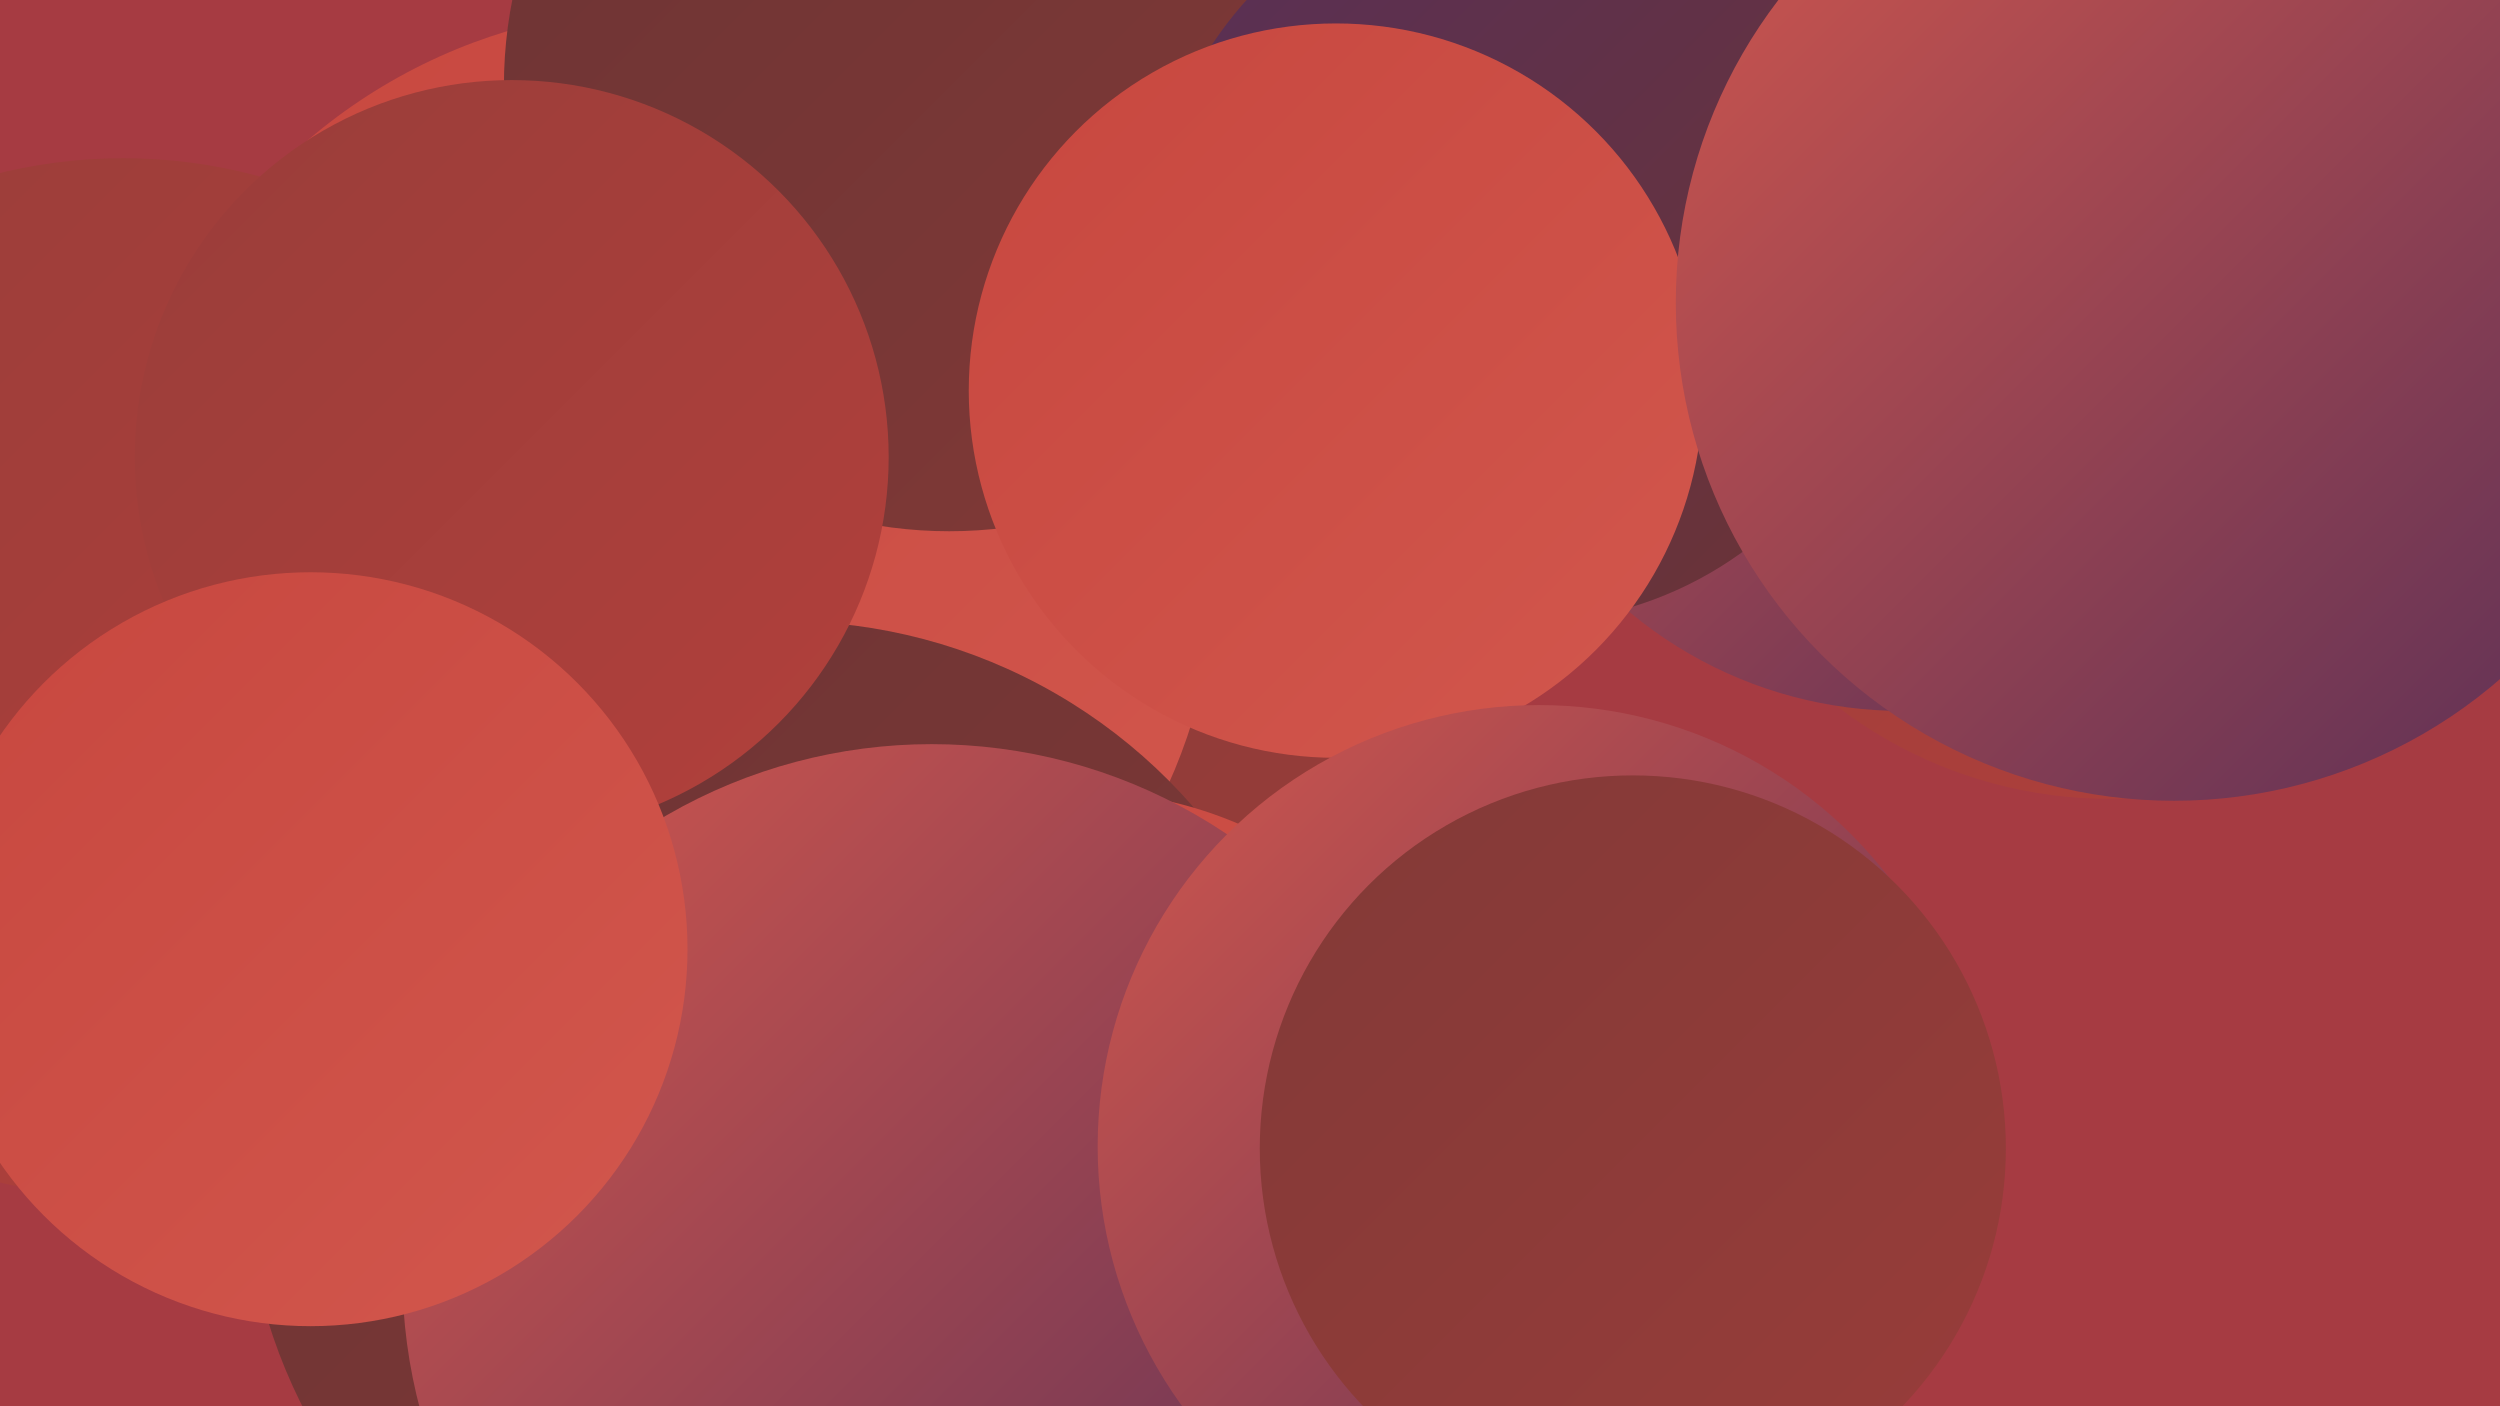 <?xml version="1.0" encoding="UTF-8"?><svg width="1280" height="720" xmlns="http://www.w3.org/2000/svg"><defs><linearGradient id="grad0" x1="0%" y1="0%" x2="100%" y2="100%"><stop offset="0%" style="stop-color:#582f57;stop-opacity:1" /><stop offset="100%" style="stop-color:#6c3434;stop-opacity:1" /></linearGradient><linearGradient id="grad1" x1="0%" y1="0%" x2="100%" y2="100%"><stop offset="0%" style="stop-color:#6c3434;stop-opacity:1" /><stop offset="100%" style="stop-color:#823937;stop-opacity:1" /></linearGradient><linearGradient id="grad2" x1="0%" y1="0%" x2="100%" y2="100%"><stop offset="0%" style="stop-color:#823937;stop-opacity:1" /><stop offset="100%" style="stop-color:#993d3a;stop-opacity:1" /></linearGradient><linearGradient id="grad3" x1="0%" y1="0%" x2="100%" y2="100%"><stop offset="0%" style="stop-color:#993d3a;stop-opacity:1" /><stop offset="100%" style="stop-color:#b2403b;stop-opacity:1" /></linearGradient><linearGradient id="grad4" x1="0%" y1="0%" x2="100%" y2="100%"><stop offset="0%" style="stop-color:#b2403b;stop-opacity:1" /><stop offset="100%" style="stop-color:#c7473f;stop-opacity:1" /></linearGradient><linearGradient id="grad5" x1="0%" y1="0%" x2="100%" y2="100%"><stop offset="0%" style="stop-color:#c7473f;stop-opacity:1" /><stop offset="100%" style="stop-color:#d2574d;stop-opacity:1" /></linearGradient><linearGradient id="grad6" x1="0%" y1="0%" x2="100%" y2="100%"><stop offset="0%" style="stop-color:#d2574d;stop-opacity:1" /><stop offset="100%" style="stop-color:#582f57;stop-opacity:1" /></linearGradient></defs><rect width="1280" height="720" fill="#a63b42" /><circle cx="1080" cy="180" r="229" fill="url(#grad3)" /><circle cx="680" cy="2" r="268" fill="url(#grad6)" /><circle cx="453" cy="501" r="197" fill="url(#grad3)" /><circle cx="516" cy="207" r="278" fill="url(#grad2)" /><circle cx="1197" cy="78" r="202" fill="url(#grad2)" /><circle cx="974" cy="146" r="218" fill="url(#grad6)" /><circle cx="1194" cy="26" r="264" fill="url(#grad5)" /><circle cx="341" cy="286" r="282" fill="url(#grad5)" /><circle cx="486" cy="44" r="228" fill="url(#grad1)" /><circle cx="780" cy="128" r="191" fill="url(#grad0)" /><circle cx="684" cy="200" r="188" fill="url(#grad5)" /><circle cx="1113" cy="155" r="255" fill="url(#grad6)" /><circle cx="402" cy="595" r="277" fill="url(#grad1)" /><circle cx="63" cy="347" r="266" fill="url(#grad3)" /><circle cx="262" cy="234" r="193" fill="url(#grad3)" /><circle cx="552" cy="614" r="209" fill="url(#grad5)" /><circle cx="477" cy="652" r="271" fill="url(#grad6)" /><circle cx="159" cy="486" r="193" fill="url(#grad5)" /><circle cx="788" cy="587" r="226" fill="url(#grad6)" /><circle cx="836" cy="588" r="191" fill="url(#grad2)" /></svg>
